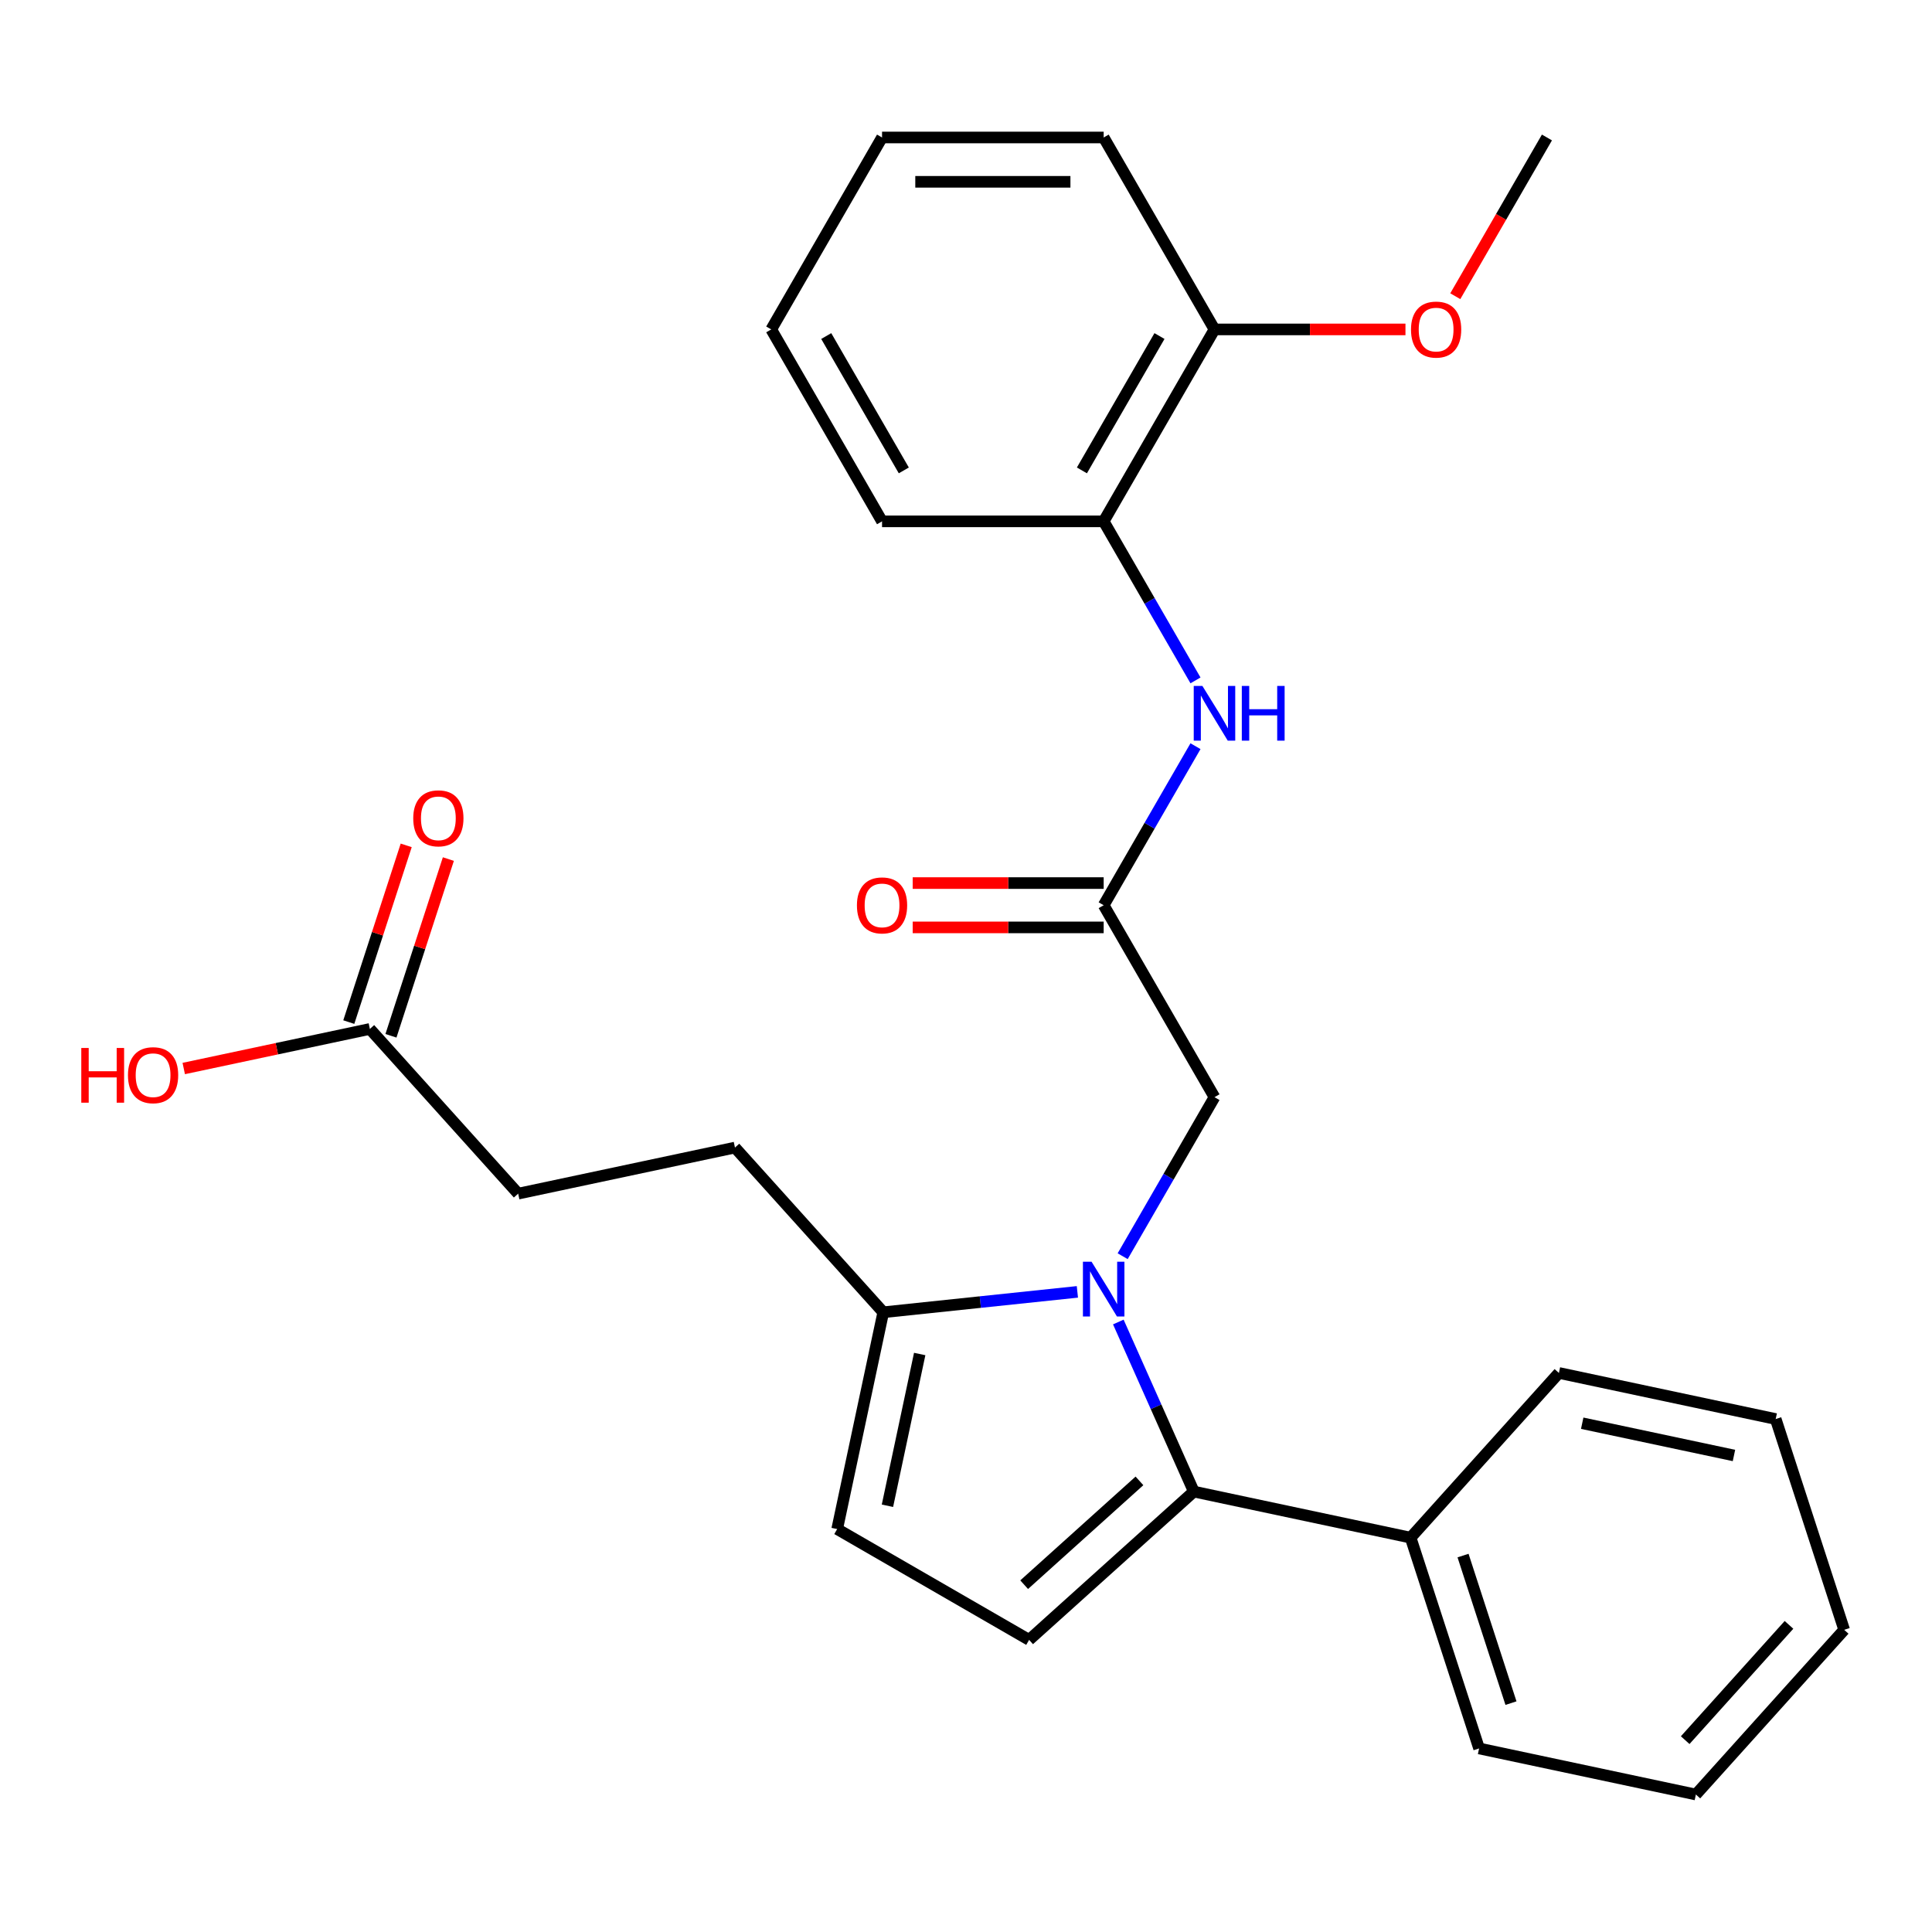 <?xml version='1.0' encoding='iso-8859-1'?>
<svg version='1.1' baseProfile='full'
              xmlns='http://www.w3.org/2000/svg'
                      xmlns:rdkit='http://www.rdkit.org/xml'
                      xmlns:xlink='http://www.w3.org/1999/xlink'
                  xml:space='preserve'
width='1000px' height='1000px' viewBox='0 0 1000 1000'>
<!-- END OF HEADER -->
<rect style='opacity:1.0;fill:#FFFFFF;stroke:none' width='1000' height='1000' x='0' y='0'> </rect>
<path class='bond-0' d='M 578.841,684.268 L 598.38,728.153' style='fill:none;fill-rule:evenodd;stroke:#0000FF;stroke-width:6px;stroke-linecap:butt;stroke-linejoin:miter;stroke-opacity:1' />
<path class='bond-0' d='M 598.38,728.153 L 617.919,772.038' style='fill:none;fill-rule:evenodd;stroke:#000000;stroke-width:6px;stroke-linecap:butt;stroke-linejoin:miter;stroke-opacity:1' />
<path class='bond-2' d='M 557.652,668.67 L 507.412,673.951' style='fill:none;fill-rule:evenodd;stroke:#0000FF;stroke-width:6px;stroke-linecap:butt;stroke-linejoin:miter;stroke-opacity:1' />
<path class='bond-2' d='M 507.412,673.951 L 457.172,679.231' style='fill:none;fill-rule:evenodd;stroke:#000000;stroke-width:6px;stroke-linecap:butt;stroke-linejoin:miter;stroke-opacity:1' />
<path class='bond-6' d='M 581.091,650.212 L 604.854,609.053' style='fill:none;fill-rule:evenodd;stroke:#0000FF;stroke-width:6px;stroke-linecap:butt;stroke-linejoin:miter;stroke-opacity:1' />
<path class='bond-6' d='M 604.854,609.053 L 628.617,567.893' style='fill:none;fill-rule:evenodd;stroke:#000000;stroke-width:6px;stroke-linecap:butt;stroke-linejoin:miter;stroke-opacity:1' />
<path class='bond-1' d='M 617.919,772.038 L 532.668,848.798' style='fill:none;fill-rule:evenodd;stroke:#000000;stroke-width:6px;stroke-linecap:butt;stroke-linejoin:miter;stroke-opacity:1' />
<path class='bond-1' d='M 589.779,766.502 L 530.104,820.234' style='fill:none;fill-rule:evenodd;stroke:#000000;stroke-width:6px;stroke-linecap:butt;stroke-linejoin:miter;stroke-opacity:1' />
<path class='bond-9' d='M 617.919,772.038 L 730.128,795.889' style='fill:none;fill-rule:evenodd;stroke:#000000;stroke-width:6px;stroke-linecap:butt;stroke-linejoin:miter;stroke-opacity:1' />
<path class='bond-27' d='M 532.668,848.798 L 433.321,791.44' style='fill:none;fill-rule:evenodd;stroke:#000000;stroke-width:6px;stroke-linecap:butt;stroke-linejoin:miter;stroke-opacity:1' />
<path class='bond-3' d='M 457.172,679.231 L 433.321,791.44' style='fill:none;fill-rule:evenodd;stroke:#000000;stroke-width:6px;stroke-linecap:butt;stroke-linejoin:miter;stroke-opacity:1' />
<path class='bond-3' d='M 476.036,700.832 L 459.341,779.379' style='fill:none;fill-rule:evenodd;stroke:#000000;stroke-width:6px;stroke-linecap:butt;stroke-linejoin:miter;stroke-opacity:1' />
<path class='bond-10' d='M 457.172,679.231 L 380.412,593.981' style='fill:none;fill-rule:evenodd;stroke:#000000;stroke-width:6px;stroke-linecap:butt;stroke-linejoin:miter;stroke-opacity:1' />
<path class='bond-4' d='M 571.26,468.546 L 628.617,567.893' style='fill:none;fill-rule:evenodd;stroke:#000000;stroke-width:6px;stroke-linecap:butt;stroke-linejoin:miter;stroke-opacity:1' />
<path class='bond-5' d='M 571.26,468.546 L 595.023,427.387' style='fill:none;fill-rule:evenodd;stroke:#000000;stroke-width:6px;stroke-linecap:butt;stroke-linejoin:miter;stroke-opacity:1' />
<path class='bond-5' d='M 595.023,427.387 L 618.786,386.228' style='fill:none;fill-rule:evenodd;stroke:#0000FF;stroke-width:6px;stroke-linecap:butt;stroke-linejoin:miter;stroke-opacity:1' />
<path class='bond-11' d='M 571.26,457.075 L 521.836,457.075' style='fill:none;fill-rule:evenodd;stroke:#000000;stroke-width:6px;stroke-linecap:butt;stroke-linejoin:miter;stroke-opacity:1' />
<path class='bond-11' d='M 521.836,457.075 L 472.412,457.075' style='fill:none;fill-rule:evenodd;stroke:#FF0000;stroke-width:6px;stroke-linecap:butt;stroke-linejoin:miter;stroke-opacity:1' />
<path class='bond-11' d='M 571.26,480.018 L 521.836,480.018' style='fill:none;fill-rule:evenodd;stroke:#000000;stroke-width:6px;stroke-linecap:butt;stroke-linejoin:miter;stroke-opacity:1' />
<path class='bond-11' d='M 521.836,480.018 L 472.412,480.018' style='fill:none;fill-rule:evenodd;stroke:#FF0000;stroke-width:6px;stroke-linecap:butt;stroke-linejoin:miter;stroke-opacity:1' />
<path class='bond-7' d='M 618.786,352.172 L 595.023,311.012' style='fill:none;fill-rule:evenodd;stroke:#0000FF;stroke-width:6px;stroke-linecap:butt;stroke-linejoin:miter;stroke-opacity:1' />
<path class='bond-7' d='M 595.023,311.012 L 571.26,269.853' style='fill:none;fill-rule:evenodd;stroke:#000000;stroke-width:6px;stroke-linecap:butt;stroke-linejoin:miter;stroke-opacity:1' />
<path class='bond-12' d='M 571.26,269.853 L 628.617,170.506' style='fill:none;fill-rule:evenodd;stroke:#000000;stroke-width:6px;stroke-linecap:butt;stroke-linejoin:miter;stroke-opacity:1' />
<path class='bond-12' d='M 559.994,243.479 L 600.144,173.937' style='fill:none;fill-rule:evenodd;stroke:#000000;stroke-width:6px;stroke-linecap:butt;stroke-linejoin:miter;stroke-opacity:1' />
<path class='bond-17' d='M 571.26,269.853 L 456.544,269.853' style='fill:none;fill-rule:evenodd;stroke:#000000;stroke-width:6px;stroke-linecap:butt;stroke-linejoin:miter;stroke-opacity:1' />
<path class='bond-8' d='M 191.444,532.581 L 268.203,617.831' style='fill:none;fill-rule:evenodd;stroke:#000000;stroke-width:6px;stroke-linecap:butt;stroke-linejoin:miter;stroke-opacity:1' />
<path class='bond-13' d='M 202.354,536.126 L 217.214,490.389' style='fill:none;fill-rule:evenodd;stroke:#000000;stroke-width:6px;stroke-linecap:butt;stroke-linejoin:miter;stroke-opacity:1' />
<path class='bond-13' d='M 217.214,490.389 L 232.075,444.653' style='fill:none;fill-rule:evenodd;stroke:#FF0000;stroke-width:6px;stroke-linecap:butt;stroke-linejoin:miter;stroke-opacity:1' />
<path class='bond-13' d='M 180.534,529.036 L 195.394,483.299' style='fill:none;fill-rule:evenodd;stroke:#000000;stroke-width:6px;stroke-linecap:butt;stroke-linejoin:miter;stroke-opacity:1' />
<path class='bond-13' d='M 195.394,483.299 L 210.255,437.563' style='fill:none;fill-rule:evenodd;stroke:#FF0000;stroke-width:6px;stroke-linecap:butt;stroke-linejoin:miter;stroke-opacity:1' />
<path class='bond-15' d='M 191.444,532.581 L 143.273,542.82' style='fill:none;fill-rule:evenodd;stroke:#000000;stroke-width:6px;stroke-linecap:butt;stroke-linejoin:miter;stroke-opacity:1' />
<path class='bond-15' d='M 143.273,542.82 L 95.103,553.059' style='fill:none;fill-rule:evenodd;stroke:#FF0000;stroke-width:6px;stroke-linecap:butt;stroke-linejoin:miter;stroke-opacity:1' />
<path class='bond-18' d='M 730.128,795.889 L 765.577,904.99' style='fill:none;fill-rule:evenodd;stroke:#000000;stroke-width:6px;stroke-linecap:butt;stroke-linejoin:miter;stroke-opacity:1' />
<path class='bond-18' d='M 757.265,805.164 L 782.08,881.535' style='fill:none;fill-rule:evenodd;stroke:#000000;stroke-width:6px;stroke-linecap:butt;stroke-linejoin:miter;stroke-opacity:1' />
<path class='bond-19' d='M 730.128,795.889 L 806.887,710.638' style='fill:none;fill-rule:evenodd;stroke:#000000;stroke-width:6px;stroke-linecap:butt;stroke-linejoin:miter;stroke-opacity:1' />
<path class='bond-14' d='M 380.412,593.981 L 268.203,617.831' style='fill:none;fill-rule:evenodd;stroke:#000000;stroke-width:6px;stroke-linecap:butt;stroke-linejoin:miter;stroke-opacity:1' />
<path class='bond-16' d='M 628.617,170.506 L 678.041,170.506' style='fill:none;fill-rule:evenodd;stroke:#000000;stroke-width:6px;stroke-linecap:butt;stroke-linejoin:miter;stroke-opacity:1' />
<path class='bond-16' d='M 678.041,170.506 L 727.465,170.506' style='fill:none;fill-rule:evenodd;stroke:#FF0000;stroke-width:6px;stroke-linecap:butt;stroke-linejoin:miter;stroke-opacity:1' />
<path class='bond-20' d='M 628.617,170.506 L 571.26,71.159' style='fill:none;fill-rule:evenodd;stroke:#000000;stroke-width:6px;stroke-linecap:butt;stroke-linejoin:miter;stroke-opacity:1' />
<path class='bond-21' d='M 753.257,153.318 L 776.974,112.239' style='fill:none;fill-rule:evenodd;stroke:#FF0000;stroke-width:6px;stroke-linecap:butt;stroke-linejoin:miter;stroke-opacity:1' />
<path class='bond-21' d='M 776.974,112.239 L 800.691,71.159' style='fill:none;fill-rule:evenodd;stroke:#000000;stroke-width:6px;stroke-linecap:butt;stroke-linejoin:miter;stroke-opacity:1' />
<path class='bond-22' d='M 456.544,269.853 L 399.186,170.506' style='fill:none;fill-rule:evenodd;stroke:#000000;stroke-width:6px;stroke-linecap:butt;stroke-linejoin:miter;stroke-opacity:1' />
<path class='bond-22' d='M 467.809,243.479 L 427.659,173.937' style='fill:none;fill-rule:evenodd;stroke:#000000;stroke-width:6px;stroke-linecap:butt;stroke-linejoin:miter;stroke-opacity:1' />
<path class='bond-23' d='M 765.577,904.99 L 877.786,928.841' style='fill:none;fill-rule:evenodd;stroke:#000000;stroke-width:6px;stroke-linecap:butt;stroke-linejoin:miter;stroke-opacity:1' />
<path class='bond-24' d='M 806.887,710.638 L 919.096,734.489' style='fill:none;fill-rule:evenodd;stroke:#000000;stroke-width:6px;stroke-linecap:butt;stroke-linejoin:miter;stroke-opacity:1' />
<path class='bond-24' d='M 818.949,736.658 L 897.495,753.353' style='fill:none;fill-rule:evenodd;stroke:#000000;stroke-width:6px;stroke-linecap:butt;stroke-linejoin:miter;stroke-opacity:1' />
<path class='bond-29' d='M 571.26,71.159 L 456.544,71.159' style='fill:none;fill-rule:evenodd;stroke:#000000;stroke-width:6px;stroke-linecap:butt;stroke-linejoin:miter;stroke-opacity:1' />
<path class='bond-29' d='M 554.052,94.103 L 473.751,94.103' style='fill:none;fill-rule:evenodd;stroke:#000000;stroke-width:6px;stroke-linecap:butt;stroke-linejoin:miter;stroke-opacity:1' />
<path class='bond-25' d='M 399.186,170.506 L 456.544,71.159' style='fill:none;fill-rule:evenodd;stroke:#000000;stroke-width:6px;stroke-linecap:butt;stroke-linejoin:miter;stroke-opacity:1' />
<path class='bond-28' d='M 877.786,928.841 L 954.545,843.59' style='fill:none;fill-rule:evenodd;stroke:#000000;stroke-width:6px;stroke-linecap:butt;stroke-linejoin:miter;stroke-opacity:1' />
<path class='bond-28' d='M 872.25,900.701 L 925.981,841.026' style='fill:none;fill-rule:evenodd;stroke:#000000;stroke-width:6px;stroke-linecap:butt;stroke-linejoin:miter;stroke-opacity:1' />
<path class='bond-26' d='M 919.096,734.489 L 954.545,843.59' style='fill:none;fill-rule:evenodd;stroke:#000000;stroke-width:6px;stroke-linecap:butt;stroke-linejoin:miter;stroke-opacity:1' />
<path  class='atom-0' d='M 565 653.08
L 574.28 668.08
Q 575.2 669.56, 576.68 672.24
Q 578.16 674.92, 578.24 675.08
L 578.24 653.08
L 582 653.08
L 582 681.4
L 578.12 681.4
L 568.16 665
Q 567 663.08, 565.76 660.88
Q 564.56 658.68, 564.2 658
L 564.2 681.4
L 560.52 681.4
L 560.52 653.08
L 565 653.08
' fill='#0000FF'/>
<path  class='atom-6' d='M 622.357 355.04
L 631.637 370.04
Q 632.557 371.52, 634.037 374.2
Q 635.517 376.88, 635.597 377.04
L 635.597 355.04
L 639.357 355.04
L 639.357 383.36
L 635.477 383.36
L 625.517 366.96
Q 624.357 365.04, 623.117 362.84
Q 621.917 360.64, 621.557 359.96
L 621.557 383.36
L 617.877 383.36
L 617.877 355.04
L 622.357 355.04
' fill='#0000FF'/>
<path  class='atom-6' d='M 642.757 355.04
L 646.597 355.04
L 646.597 367.08
L 661.077 367.08
L 661.077 355.04
L 664.917 355.04
L 664.917 383.36
L 661.077 383.36
L 661.077 370.28
L 646.597 370.28
L 646.597 383.36
L 642.757 383.36
L 642.757 355.04
' fill='#0000FF'/>
<path  class='atom-12' d='M 443.544 468.626
Q 443.544 461.826, 446.904 458.026
Q 450.264 454.226, 456.544 454.226
Q 462.824 454.226, 466.184 458.026
Q 469.544 461.826, 469.544 468.626
Q 469.544 475.506, 466.144 479.426
Q 462.744 483.306, 456.544 483.306
Q 450.304 483.306, 446.904 479.426
Q 443.544 475.546, 443.544 468.626
M 456.544 480.106
Q 460.864 480.106, 463.184 477.226
Q 465.544 474.306, 465.544 468.626
Q 465.544 463.066, 463.184 460.266
Q 460.864 457.426, 456.544 457.426
Q 452.224 457.426, 449.864 460.226
Q 447.544 463.026, 447.544 468.626
Q 447.544 474.346, 449.864 477.226
Q 452.224 480.106, 456.544 480.106
' fill='#FF0000'/>
<path  class='atom-14' d='M 213.893 423.56
Q 213.893 416.76, 217.253 412.96
Q 220.613 409.16, 226.893 409.16
Q 233.173 409.16, 236.533 412.96
Q 239.893 416.76, 239.893 423.56
Q 239.893 430.44, 236.493 434.36
Q 233.093 438.24, 226.893 438.24
Q 220.653 438.24, 217.253 434.36
Q 213.893 430.48, 213.893 423.56
M 226.893 435.04
Q 231.213 435.04, 233.533 432.16
Q 235.893 429.24, 235.893 423.56
Q 235.893 418, 233.533 415.2
Q 231.213 412.36, 226.893 412.36
Q 222.573 412.36, 220.213 415.16
Q 217.893 417.96, 217.893 423.56
Q 217.893 429.28, 220.213 432.16
Q 222.573 435.04, 226.893 435.04
' fill='#FF0000'/>
<path  class='atom-16' d='M 42.075 542.432
L 45.915 542.432
L 45.915 554.472
L 60.395 554.472
L 60.395 542.432
L 64.235 542.432
L 64.235 570.752
L 60.395 570.752
L 60.395 557.672
L 45.915 557.672
L 45.915 570.752
L 42.075 570.752
L 42.075 542.432
' fill='#FF0000'/>
<path  class='atom-16' d='M 66.235 556.512
Q 66.235 549.712, 69.595 545.912
Q 72.955 542.112, 79.235 542.112
Q 85.515 542.112, 88.875 545.912
Q 92.235 549.712, 92.235 556.512
Q 92.235 563.392, 88.835 567.312
Q 85.435 571.192, 79.235 571.192
Q 72.995 571.192, 69.595 567.312
Q 66.235 563.432, 66.235 556.512
M 79.235 567.992
Q 83.555 567.992, 85.875 565.112
Q 88.235 562.192, 88.235 556.512
Q 88.235 550.952, 85.875 548.152
Q 83.555 545.312, 79.235 545.312
Q 74.915 545.312, 72.555 548.112
Q 70.235 550.912, 70.235 556.512
Q 70.235 562.232, 72.555 565.112
Q 74.915 567.992, 79.235 567.992
' fill='#FF0000'/>
<path  class='atom-17' d='M 730.333 170.586
Q 730.333 163.786, 733.693 159.986
Q 737.053 156.186, 743.333 156.186
Q 749.613 156.186, 752.973 159.986
Q 756.333 163.786, 756.333 170.586
Q 756.333 177.466, 752.933 181.386
Q 749.533 185.266, 743.333 185.266
Q 737.093 185.266, 733.693 181.386
Q 730.333 177.506, 730.333 170.586
M 743.333 182.066
Q 747.653 182.066, 749.973 179.186
Q 752.333 176.266, 752.333 170.586
Q 752.333 165.026, 749.973 162.226
Q 747.653 159.386, 743.333 159.386
Q 739.013 159.386, 736.653 162.186
Q 734.333 164.986, 734.333 170.586
Q 734.333 176.306, 736.653 179.186
Q 739.013 182.066, 743.333 182.066
' fill='#FF0000'/>
</svg>
